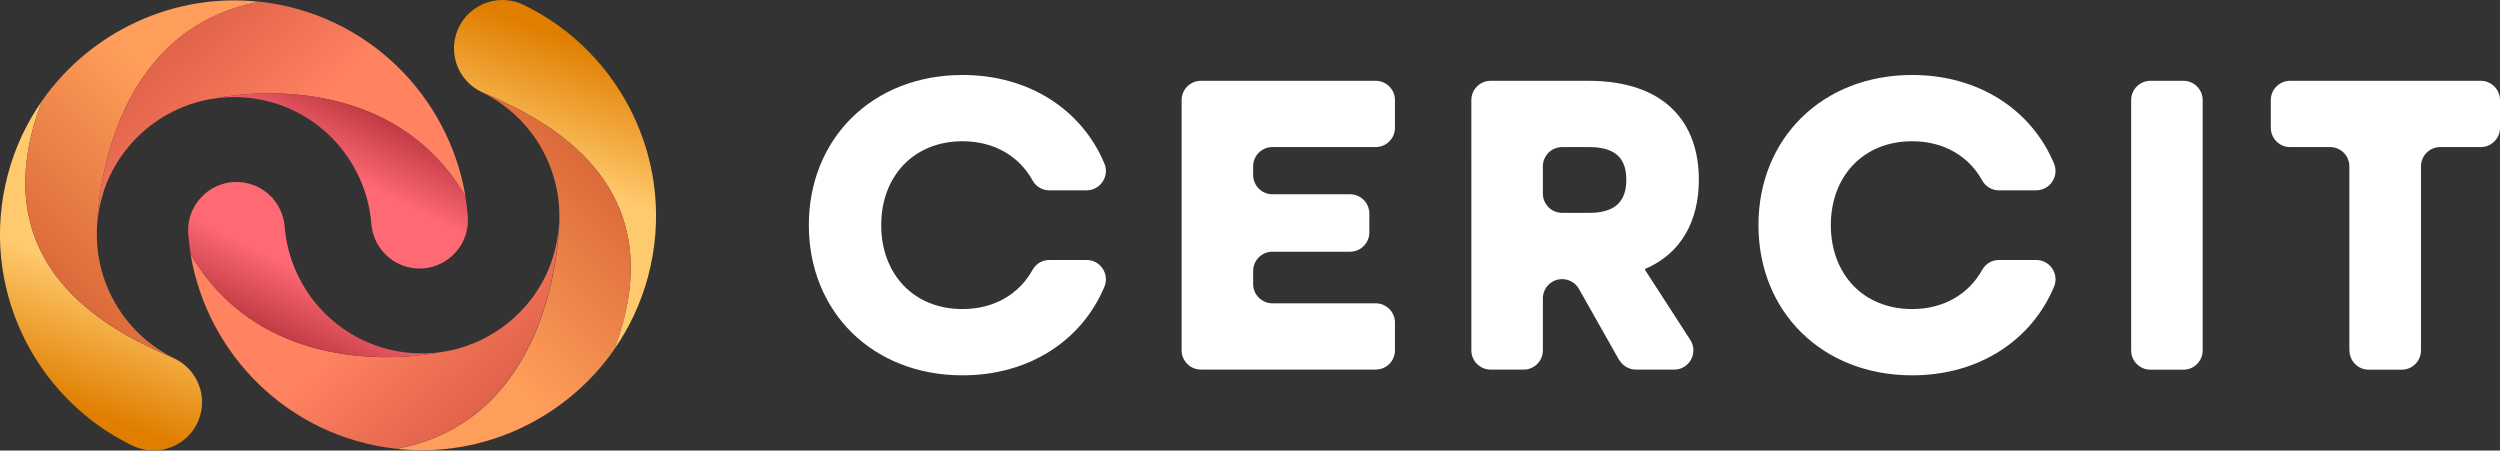 <?xml version="1.0" encoding="UTF-8"?><svg id="_レイヤー_2" xmlns="http://www.w3.org/2000/svg" xmlns:xlink="http://www.w3.org/1999/xlink" viewBox="0 0 266.37 48"><rect x="0" y="0" width="266.37" height="48" fill="#333333" stroke="none"/><defs><style>.cls-1{fill:url(#_名称未設定グラデーション_4-2);}.cls-2{fill:url(#_名称未設定グラデーション_5-2);}.cls-3{fill:url(#_名称未設定グラデーション_2-2);}.cls-4{fill:url(#_名称未設定グラデーション_3-2);}.cls-5{fill:#fff;}.cls-6{fill:url(#_名称未設定グラデーション_5);}.cls-7{fill:url(#_名称未設定グラデーション_4);}.cls-8{fill:url(#_名称未設定グラデーション_3);}.cls-9{fill:url(#_名称未設定グラデーション_2);}</style><linearGradient id="_名称未設定グラデーション_5" x1="2329.02" y1="5173.71" x2="2326.83" y2="5188" gradientTransform="translate(1395.79 5532.3) rotate(-169.4)" gradientUnits="userSpaceOnUse"><stop offset="0" stop-color="#ffc96d"/><stop offset="1" stop-color="#e07e00"/></linearGradient><linearGradient id="_名称未設定グラデーション_4" x1="2335.83" y1="5156.73" x2="2319.52" y2="5180.86" gradientTransform="translate(1395.79 5532.3) rotate(-169.4)" gradientUnits="userSpaceOnUse"><stop offset="0" stop-color="#ff9d5a"/><stop offset="1" stop-color="#d05a30"/></linearGradient><linearGradient id="_名称未設定グラデーション_3" x1="2325.95" y1="5146.51" x2="2342.43" y2="5158.53" gradientTransform="translate(1395.79 5532.3) rotate(-169.4)" gradientUnits="userSpaceOnUse"><stop offset="0" stop-color="#d65943"/><stop offset="1" stop-color="#ff8261"/></linearGradient><linearGradient id="_名称未設定グラデーション_2" x1="2353.32" y1="5149.61" x2="2350.8" y2="5158.19" gradientTransform="translate(1395.79 5532.3) rotate(-169.4)" gradientUnits="userSpaceOnUse"><stop offset="0" stop-color="#b33139"/><stop offset="1" stop-color="#ff6974"/></linearGradient><linearGradient id="_名称未設定グラデーション_5-2" x1="-352.63" y1="333.78" x2="-354.81" y2="348.07" gradientTransform="translate(419.71 -233.66) rotate(10.6)" xlink:href="#_名称未設定グラデーション_5"/><linearGradient id="_名称未設定グラデーション_4-2" x1="-345.82" y1="316.8" x2="-362.13" y2="340.93" gradientTransform="translate(419.71 -233.66) rotate(10.6)" xlink:href="#_名称未設定グラデーション_4"/><linearGradient id="_名称未設定グラデーション_3-2" x1="-355.69" y1="306.58" x2="-339.21" y2="318.61" gradientTransform="translate(419.71 -233.66) rotate(10.6)" xlink:href="#_名称未設定グラデーション_3"/><linearGradient id="_名称未設定グラデーション_2-2" x1="-328.33" y1="309.69" x2="-330.85" y2="318.26" gradientTransform="translate(419.71 -233.66) rotate(10.6)" xlink:href="#_名称未設定グラデーション_2"/></defs><g id="header"><g><g><path class="cls-5" d="M111.8,20.28c-.74,0-1.42-.4-1.78-1.05-1.41-2.56-4.05-4.18-7.47-4.18-5.22,0-8.66,3.76-8.66,8.94s3.43,8.94,8.66,8.94c3.41,0,6.05-1.62,7.47-4.18,.36-.65,1.04-1.05,1.78-1.05h3.97c1.47,0,2.47,1.5,1.9,2.86-2.4,5.71-8,9.43-15.11,9.43-9.6,0-16.38-6.78-16.38-16s6.78-16,16.38-16c7.11,0,12.71,3.72,15.11,9.43,.57,1.35-.43,2.86-1.9,2.86h-3.97Z"/><path class="cls-5" d="M125.9,37.34V10.66c0-1.13,.92-2.05,2.05-2.05h18.63c1.13,0,2.05,.92,2.05,2.05v2.96c0,1.13-.92,2.05-2.05,2.05h-11.01c-1.13,0-2.05,.92-2.05,2.05v.93c0,1.13,.92,2.05,2.05,2.05h8.28c1.13,0,2.05,.92,2.05,2.05v2.02c0,1.13-.92,2.05-2.05,2.05h-8.28c-1.13,0-2.05,.92-2.05,2.05v1.4c0,1.13,.92,2.05,2.05,2.05h11.01c1.13,0,2.05,.92,2.05,2.05v2.96c0,1.13-.92,2.05-2.05,2.05h-18.63c-1.13,0-2.05-.92-2.05-2.05Z"/><path class="cls-5" d="M172.51,38.35l-4.28-7.57c-.36-.64-1.05-1.04-1.79-1.04h0c-1.13,0-2.05,.92-2.05,2.05v5.54c0,1.13-.92,2.05-2.05,2.05h-3.52c-1.13,0-2.05-.92-2.05-2.05V10.66c0-1.13,.92-2.05,2.05-2.05h10.42c8.14,0,11.77,4.42,11.77,10.54,0,4.33-1.84,7.86-5.74,9.51v.09l4.83,7.47c.88,1.37-.1,3.16-1.72,3.16h-4.07c-.74,0-1.42-.4-1.79-1.04Zm-3.18-15.67c3.06,0,3.95-1.51,3.95-3.53s-.89-3.48-3.95-3.48h-2.89c-1.13,0-2.05,.92-2.05,2.05v2.91c0,1.13,.92,2.05,2.05,2.05h2.89Z"/><path class="cls-5" d="M212.98,20.28c-.74,0-1.42-.4-1.78-1.05-1.41-2.56-4.05-4.18-7.47-4.18-5.22,0-8.66,3.76-8.66,8.94s3.43,8.94,8.66,8.94c3.41,0,6.05-1.62,7.47-4.18,.36-.65,1.04-1.05,1.78-1.05h3.97c1.47,0,2.47,1.5,1.9,2.86-2.4,5.71-8,9.43-15.11,9.43-9.6,0-16.38-6.78-16.38-16s6.78-16,16.38-16c7.11,0,12.71,3.72,15.11,9.43,.57,1.35-.43,2.86-1.9,2.86h-3.97Z"/><path class="cls-5" d="M227.07,37.34V10.66c0-1.13,.92-2.05,2.05-2.05h3.52c1.13,0,2.05,.92,2.05,2.05v26.68c0,1.13-.92,2.05-2.05,2.05h-3.52c-1.13,0-2.05-.92-2.05-2.05Z"/><path class="cls-5" d="M250.32,37.34V17.72c0-1.13-.92-2.05-2.05-2.05h-4.27c-1.13,0-2.05-.92-2.05-2.05v-2.96c0-1.13,.92-2.05,2.05-2.05h20.32c1.13,0,2.05,.92,2.05,2.05v2.96c0,1.13-.92,2.05-2.05,2.05h-4.32c-1.13,0-2.05,.92-2.05,2.05v19.62c0,1.13-.92,2.05-2.05,2.05h-3.52c-1.13,0-2.05-.92-2.05-2.05Z"/></g><g><g><path class="cls-6" d="M48.46,4.21c.54-2.88,3.3-4.63,6.01-4.12,.44,.08,.88,.22,1.32,.43,10.44,5.04,16.44,16.99,13.26,28.94-.76,2.85-2,5.47-3.62,7.78,7.1-18.61-9.06-25.2-14.14-27.45-2.1-1.01-3.26-3.3-2.83-5.59Z"/><path class="cls-7" d="M51.3,9.8c5.07,2.24,21.23,8.83,14.14,27.45h0c-5.11,7.31-13.95,11.59-23.18,10.57,16.15-3.01,17.26-21.4,17.34-24.28,0-.05,0-.1,0-.14,0-.16,0-.24,0-.24,.06-5.7-3.22-10.91-8.3-13.35Z"/><path class="cls-8" d="M20.32,27.1c8.43,14.35,26.18,10.53,26.77,10.4,.01,0,.02,0,.02,0,5.46-.82,10.17-4.75,11.83-10.17,.37-1.22,.57-2.44,.63-3.63-.11,3.35-1.46,21.16-17.33,24.12-11.53-1.27-20.15-10.08-21.93-20.71Z"/><path class="cls-9" d="M26.15,19.48c1.14,.21,2.14,.8,2.88,1.62,.73,.82,1.21,1.88,1.3,3.04,.55,6.97,6.08,12.92,13.57,13.48,1.08,.08,2.15,.04,3.19-.12-.6,.13-18.35,3.95-26.77-10.4-.12-.7-.2-1.41-.26-2.12-.27-3.39,2.74-6.13,6.09-5.5Z"/></g><g><path class="cls-2" d="M21.44,43.79c-.54,2.88-3.3,4.63-6.01,4.12-.44-.08-.88-.22-1.32-.43C3.67,42.44-2.33,30.49,.85,18.54c.76-2.85,2-5.47,3.62-7.78-7.1,18.61,9.06,25.2,14.14,27.45,2.1,1.01,3.26,3.3,2.83,5.59Z"/><path class="cls-1" d="M18.61,38.2c-5.07-2.24-21.23-8.83-14.14-27.45h0C9.58,3.45,18.43-.83,27.66,.19,11.51,3.2,10.39,21.59,10.32,24.47c0,.05,0,.1,0,.14,0,.16,0,.24,0,.24-.06,5.7,3.22,10.91,8.3,13.35Z"/><path class="cls-4" d="M49.58,20.9c-8.43-14.35-26.18-10.53-26.77-10.4-.01,0-.02,0-.02,0-5.46,.82-10.17,4.75-11.83,10.17-.37,1.22-.57,2.44-.63,3.63,.11-3.35,1.46-21.16,17.33-24.12,11.53,1.27,20.15,10.08,21.93,20.71Z"/><path class="cls-3" d="M43.75,28.52c-1.14-.21-2.14-.8-2.88-1.62-.73-.82-1.21-1.88-1.3-3.04-.55-6.97-6.08-12.92-13.57-13.48-1.08-.08-2.15-.04-3.19,.12,.6-.13,18.35-3.95,26.77,10.4,.12,.7,.2,1.41,.26,2.12,.27,3.39-2.74,6.13-6.09,5.5Z"/></g></g></g></g></svg>
